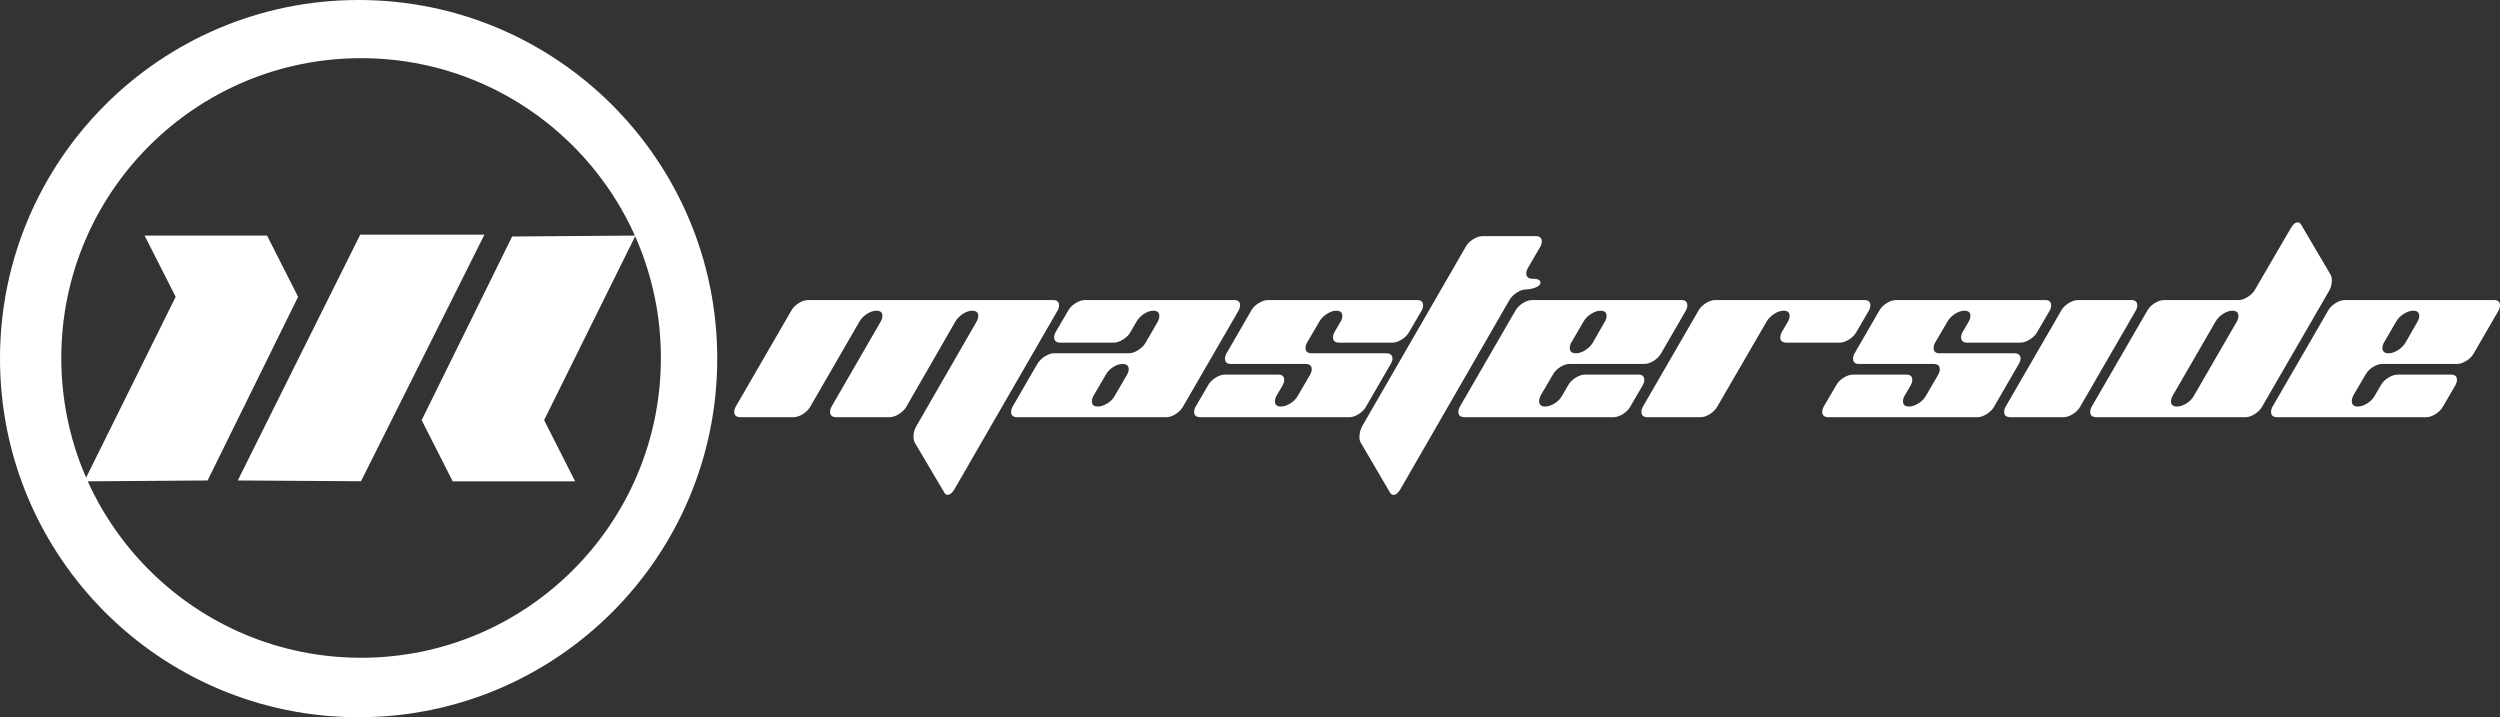 <?xml version="1.0" encoding="UTF-8"?>
<!DOCTYPE svg PUBLIC "-//W3C//DTD SVG 1.1//EN" "http://www.w3.org/Graphics/SVG/1.1/DTD/svg11.dtd">
<!-- Creator: CorelDRAW 2019 (64-Bit) -->
<svg xmlns="http://www.w3.org/2000/svg" xml:space="preserve" width="776.955mm" height="222.904mm" version="1.1" style="shape-rendering:geometricPrecision; text-rendering:geometricPrecision; image-rendering:optimizeQuality; fill-rule:evenodd; clip-rule:evenodd"
viewBox="0 0 41741.6 11975.44"
 xmlns:xlink="http://www.w3.org/1999/xlink">
 <rect x="0" y="0" width="41741.6" height="11975.44" fill="#333333" stroke="none"/>
 <defs>
  <style type="text/css">
   <![CDATA[
    .fil0 {fill:white}
    .fil1 {fill:white;fill-rule:nonzero}
   ]]>
  </style>
 </defs>
 <g id="Capa_x0020_1">
  <polygon class="fil0" points="1406.97,8037.05 2932.83,4955.7 2414.33,3933.53 4458.69,3933.53 4977.19,4955.7 3466.14,8022.24 "/>
  <polygon class="fil0" points="3969.82,8022.24 6014.18,3918.71 8088.17,3918.71 6027.39,8035.11 "/>
  <polygon class="fil0" points="10610.66,3933.53 9084.8,7014.88 9603.3,8037.05 7558.94,8037.05 7040.44,7014.88 8551.49,3948.34 "/>
  <path class="fil0" d="M5987.72 0c3306.93,0 5987.72,2680.8 5987.72,5987.72 0,3306.93 -2680.79,5987.72 -5987.72,5987.72 -3306.93,0 -5987.72,-2680.79 -5987.72,-5987.72 0,-3306.93 2680.8,-5987.72 5987.72,-5987.72zm41.27 971.24c2764.55,0 5005.66,2241.12 5005.66,5005.66 0,2764.55 -2241.11,5005.66 -5005.66,5005.66 -2764.55,0 -5005.66,-2241.11 -5005.66,-5005.66 0,-2764.55 2241.12,-5005.66 5005.66,-5005.66z"/>
  <path class="fil1" d="M15296.8 7121.23c-29.63,49.39 -44.45,104.95 -44.45,166.69 0,41.98 7.41,76.55 22.23,103.72l492.67 833.46c12.35,24.69 29.63,37.04 51.86,37.04 41.99,0 81.49,-32.11 118.54,-96.31l1718.78 -2978.24c17.28,-32.1 25.93,-61.73 25.93,-88.9 0,-59.27 -33.34,-88.9 -100.01,-88.9l-4089.51 0c-49.39,0 -101.87,17.28 -157.43,51.86 -55.56,34.57 -96.92,76.55 -124.09,125.94l-926.07 1600.25c-17.29,32.11 -25.93,61.74 -25.93,88.9 0,59.27 34.57,88.9 103.72,88.9l889.03 0c46.92,0 98.16,-17.29 153.73,-51.86 55.56,-34.57 96.92,-76.55 124.09,-125.95l822.35 -1422.44c29.63,-49.39 71.61,-91.37 125.95,-125.95 54.33,-34.57 106.19,-51.86 155.58,-51.86l0 0c66.67,0 100.01,29.63 100.01,88.9 0,27.16 -8.64,56.8 -26.55,88.9l-822.35 1422.44c-16.67,32.11 -25.31,61.74 -25.31,88.9 0,59.27 34.57,88.9 103.72,88.9l891.49 0c46.92,0 98.17,-17.29 153.73,-51.24 55.57,-34.57 97.55,-75.94 124.71,-124.71l819.88 -1423.67c29.63,-50.01 71.61,-91.99 125.95,-126.56 53.71,-34.57 105.57,-51.86 154.96,-51.86l0 0c66.67,0 100.01,29.63 100.01,88.9 0,27.16 -8.64,56.8 -25.93,88.9l-1011.26 1755.83zm2818.95 -2111.44c-49.39,0 -101.87,17.28 -157.43,51.86 -55.56,34.57 -96.93,76.55 -124.09,125.94l-207.44 355.61c-17.28,32.1 -25.93,61.73 -25.93,88.9 0,59.26 34.57,88.9 103.72,88.9l891.49 0c46.92,0 98.16,-17.28 154.35,-51.24 55.56,-34.57 96.92,-75.93 124.09,-124.71l103.1 -177.8c29.63,-50.01 71,-92.61 124.71,-127.18 54.33,-35.19 105.57,-52.48 154.34,-52.48l0 0c66.68,0 100.02,29.63 100.02,89.52 0,27.78 -8.03,57.42 -23.46,89.52l-204.97 354.99c-29.63,49.39 -71.61,90.76 -126.56,125.33 -54.33,34.57 -106.8,51.86 -156.19,51.86l0 0 -1244.64 0c-49.39,0 -101.25,17.29 -155.58,51.86 -54.33,34.57 -96.31,76.55 -125.94,125.95l-411.18 711.22c-17.29,32.11 -25.93,61.74 -25.93,88.9 0,59.27 34.58,88.9 103.72,88.9l2489.27 0c46.92,0 98.17,-17.29 153.73,-51.86 55.57,-34.57 96.93,-76.55 124.09,-125.95l926.07 -1600.25c17.28,-32.1 25.93,-61.73 25.93,-88.9 0,-59.27 -33.34,-88.9 -100.01,-88.9l-2489.27 0zm496.37 1600.25c-27.17,49.39 -68.53,91.37 -124.09,125.94 -55.57,34.58 -108.05,51.86 -157.43,51.86l0 0c-66.68,0 -100.01,-29.63 -100.01,-88.9 0,-27.17 8.64,-56.8 25.93,-88.9l207.44 -355.61c27.16,-49.39 67.91,-91.37 122.24,-125.94 54.33,-34.58 106.19,-51.86 155.58,-51.86l0 0c69.14,0 103.72,29.63 103.72,88.9 0,27.16 -8.64,56.18 -26.55,88.28l-206.82 356.23zm4637.75 -889.03c46.92,0 98.17,-17.28 153.73,-51.86 55.56,-34.57 96.93,-76.55 124.09,-125.94l207.44 -355.61c17.28,-32.1 25.93,-61.73 25.93,-88.9 0,-59.27 -33.34,-88.9 -100.01,-88.9l-2489.27 0c-49.39,0 -101.87,17.28 -157.43,51.86 -55.56,34.57 -96.93,76.55 -124.09,125.94l-411.18 711.22c-17.28,32.11 -25.93,61.74 -25.93,88.9 0,59.27 33.34,88.9 100.01,88.9l1244.64 0c69.14,0 103.72,29.63 103.72,88.9 0,27.16 -8.64,56.8 -25.93,88.9l-207.44 355.61c-27.17,49.39 -68.53,91.37 -124.09,125.94 -55.57,34.58 -108.05,51.86 -157.43,51.86 -66.68,0 -100.01,-29.63 -100.01,-88.9 0,-27.17 8.64,-56.8 25.93,-88.9l103.72 -177.81c17.29,-32.11 25.93,-61.74 25.93,-88.9 0,-59.27 -33.34,-88.9 -100.02,-88.9l-889.02 0c-49.39,0 -101.87,17.29 -157.43,51.86 -55.56,34.58 -96.92,76.56 -124.09,125.95l-207.44 355.61c-17.29,32.11 -25.93,61.74 -25.93,88.9 0,59.27 34.58,88.9 103.72,88.9l2489.27 0c46.92,0 98.17,-17.29 153.73,-51.86 55.57,-34.57 96.93,-76.55 124.09,-125.95l411.18 -711.22c19.75,-32.11 29.63,-61.74 29.63,-88.9 0,-59.27 -34.57,-88.9 -103.72,-88.9l-1244.63 0c-69.15,0 -103.72,-29.63 -103.72,-89.52 0,-27.78 8.64,-57.42 26.55,-90.13l206.82 -353.76c29.63,-49.39 71.61,-91.37 125.95,-125.95 54.33,-34.57 106.19,-51.86 155.58,-51.86 66.68,0 100.02,29.63 100.02,88.9 0,27.16 -8.64,56.8 -25.93,88.9l-103.72 177.81c-17.28,32.1 -25.93,61.73 -25.93,88.9 0,59.26 34.57,88.9 103.72,88.9l889.02 0zm1952.16 -711.22c29.63,-49.39 71.61,-91.37 125.94,-125.95 54.33,-34.57 106.19,-51.86 155.58,-51.86l0 0c41.98,0 88.9,-8.64 140.76,-25.93 64.21,-22.23 96.31,-51.86 96.31,-88.9 0,-41.99 -44.45,-62.98 -133.36,-62.98l0 0c-69.15,0 -103.72,-29.63 -103.72,-88.9 0,-27.17 8.64,-56.8 25.93,-88.9l207.44 -355.61c17.29,-32.1 25.93,-61.73 25.93,-88.9 0,-59.27 -33.34,-88.9 -100.02,-88.9l-889.02 0c-49.39,0 -101.87,17.28 -157.43,51.86 -55.57,34.57 -96.93,76.55 -124.1,125.94l-1718.78 2978.24c-37.04,61.73 -55.57,128.41 -55.57,200.03 0,37.04 7.41,67.91 22.23,92.61l488.96 833.46c14.82,24.69 33.34,37.04 55.57,37.04 41.98,0 81.49,-32.11 118.54,-96.31l1818.8 -3156.04zm1005.09 1066.83l1245.87 0c49.39,0 102.49,-17.29 158.05,-51.86 55.57,-34.57 96.93,-76.56 124.09,-125.95l411.79 -711.22c17.28,-32.1 25.93,-61.73 25.93,-88.9 0,-59.27 -33.34,-88.9 -100.01,-88.9l-2489.27 0c-49.39,0 -101.87,17.28 -157.43,51.86 -55.56,34.57 -96.93,76.55 -124.09,125.94l-926.07 1600.25c-17.29,32.11 -25.93,61.74 -25.93,88.9 0,59.27 34.58,88.9 103.72,88.9l2489.27 0c46.92,0 98.16,-17.29 153.73,-51.86 55.56,-34.57 96.92,-76.55 124.09,-125.95l207.44 -355.61c17.29,-32.11 25.93,-61.74 25.93,-88.9 0,-59.27 -33.34,-88.9 -100.02,-88.9l-889.02 0c-49.39,0 -101.87,17.29 -157.43,51.86 -55.57,34.58 -96.93,76.56 -124.09,125.95l-103.72 177.81c-27.17,49.39 -68.53,91.37 -124.09,125.94 -55.57,34.58 -108.05,51.86 -157.43,51.86 -66.68,0 -100.01,-30.25 -100.01,-90.13 0,-27.17 7.41,-57.42 22.23,-89.52l208.05 -354.38c27.17,-49.39 67.91,-91.37 122.24,-125.32 54.33,-34.58 106.19,-51.86 156.19,-51.86zm234.6 -711.84c29.63,-49.39 71.61,-91.37 126.56,-125.33 54.33,-34.57 106.19,-51.86 156.19,-51.86 66.68,0 100.02,29.63 100.02,88.9 0,27.16 -8.64,56.8 -25.93,88.9l-203.73 355.61c-29.63,49.39 -71.61,91.37 -125.95,125.95 -54.33,34.57 -106.19,51.86 -155.58,51.86 -69.15,0 -103.72,-30.25 -103.72,-90.14 0,-27.16 8.64,-57.42 25.93,-90.13l206.21 -353.76zm2197.87 -354.99c-49.39,0 -101.87,17.28 -157.43,51.86 -55.56,34.57 -96.93,76.55 -124.09,125.94l-926.07 1600.25c-17.29,32.11 -25.93,61.74 -25.93,88.9 0,59.27 34.58,88.9 103.72,88.9l887.18 0c46.92,0 97.54,-17.29 153.11,-52.48 55.56,-34.57 96.93,-77.17 124.09,-126.56l824.82 -1421.21c29.63,-49.39 71.61,-91.37 125.95,-125.95 54.33,-34.57 106.19,-51.86 155.58,-51.86l0 0c66.68,0 100.02,29.63 100.02,88.9 0,27.16 -8.64,56.8 -25.93,88.9l-103.72 177.81c-17.28,32.1 -25.93,61.73 -25.93,88.9 0,59.26 34.57,88.9 103.72,88.9l889.02 0c46.92,0 98.17,-17.28 153.73,-51.86 55.56,-34.57 96.93,-76.55 124.09,-125.94l207.44 -355.61c17.28,-32.1 25.93,-61.73 25.93,-88.9 0,-59.27 -33.34,-88.9 -100.01,-88.9l-2489.27 0zm5097.08 711.22c46.92,0 98.17,-17.28 153.73,-51.86 55.56,-34.57 96.93,-76.55 124.09,-125.94l207.44 -355.61c17.28,-32.1 25.93,-61.73 25.93,-88.9 0,-59.27 -33.34,-88.9 -100.01,-88.9l-2489.27 0c-49.39,0 -101.87,17.28 -157.43,51.86 -55.56,34.57 -96.93,76.55 -124.09,125.94l-411.18 711.22c-17.28,32.11 -25.93,61.74 -25.93,88.9 0,59.27 33.34,88.9 100.01,88.9l1244.64 0c69.14,0 103.72,29.63 103.72,88.9 0,27.16 -8.64,56.8 -25.93,88.9l-207.44 355.61c-27.17,49.39 -68.53,91.37 -124.09,125.94 -55.57,34.58 -108.05,51.86 -157.43,51.86 -66.68,0 -100.01,-29.63 -100.01,-88.9 0,-27.17 8.64,-56.8 25.93,-88.9l103.72 -177.81c17.29,-32.11 25.93,-61.74 25.93,-88.9 0,-59.27 -33.34,-88.9 -100.02,-88.9l-889.02 0c-49.39,0 -101.87,17.29 -157.43,51.86 -55.56,34.58 -96.92,76.56 -124.09,125.95l-207.44 355.61c-17.29,32.11 -25.93,61.74 -25.93,88.9 0,59.27 34.58,88.9 103.72,88.9l2489.27 0c46.92,0 98.17,-17.29 153.73,-51.86 55.57,-34.57 96.93,-76.55 124.09,-125.95l411.18 -711.22c19.75,-32.11 29.63,-61.74 29.63,-88.9 0,-59.27 -34.57,-88.9 -103.72,-88.9l-1244.63 0c-69.15,0 -103.72,-29.63 -103.72,-89.52 0,-27.78 8.64,-57.42 26.55,-90.13l206.82 -353.76c29.63,-49.39 71.61,-91.37 125.95,-125.95 54.33,-34.57 106.19,-51.86 155.58,-51.86 66.68,0 100.02,29.63 100.02,88.9 0,27.16 -8.64,56.8 -25.93,88.9l-103.72 177.81c-17.28,32.1 -25.93,61.73 -25.93,88.9 0,59.26 34.57,88.9 103.72,88.9l889.02 0zm718.63 1244.64c46.92,0 98.17,-17.29 153.73,-51.86 55.56,-34.57 96.93,-76.55 124.09,-125.95l926.07 -1600.25c17.29,-32.1 25.93,-61.73 25.93,-88.9 0,-59.27 -33.34,-88.9 -100.02,-88.9l-889.02 0c-49.39,0 -101.87,17.28 -157.43,51.86 -55.57,34.57 -96.93,76.55 -124.09,125.94l-926.07 1600.25c-17.28,32.11 -25.93,61.74 -25.93,88.9 0,59.27 34.57,88.9 103.72,88.9l889.02 0zm3963.57 -3219.01c-14.82,-22.23 -33.34,-33.34 -55.57,-33.34 -39.51,0 -77.79,32.11 -114.83,96.31l-594.53 1021.14c-27.17,50.01 -67.91,91.99 -123.48,126.56 -54.94,35.19 -105.57,52.48 -152.49,52.48l0 0 -1244.63 0c-49.39,0 -101.87,17.28 -157.43,51.86 -55.56,34.57 -96.93,76.55 -124.09,125.94l-926.07 1600.25c-17.29,32.11 -25.93,61.74 -25.93,88.9 0,59.27 34.58,88.9 103.72,88.9l2489.27 0c46.92,0 98.16,-17.29 153.73,-51.86 55.56,-34.57 96.92,-76.55 124.09,-125.95l1118.69 -1933.63c29.63,-51.86 44.45,-108.66 44.45,-170.4 0,-41.98 -7.41,-75.32 -22.23,-100.01l-492.67 -837.16zm-1789.16 2863.4c-27.17,49.39 -68.53,91.37 -124.09,125.94 -55.57,34.58 -108.05,51.86 -157.43,51.86l0 0c-66.68,0 -100.01,-29.63 -100.01,-88.9 0,-27.17 8.64,-56.8 26.55,-88.9l719.25 -1244.02c29.63,-49.39 71,-91.99 125.33,-126.56 54.33,-34.57 105.57,-51.86 154.96,-51.86l0 0c66.68,0 100.02,29.63 100.02,88.9 0,27.16 -8.64,57.42 -25.32,89.52l-719.24 1244.02zm3146.16 -533.42l1245.87 0c49.39,0 102.49,-17.29 158.05,-51.86 55.57,-34.57 96.93,-76.56 124.09,-125.95l411.79 -711.22c17.28,-32.1 25.93,-61.73 25.93,-88.9 0,-59.27 -33.34,-88.9 -100.01,-88.9l-2489.27 0c-49.39,0 -101.87,17.28 -157.43,51.86 -55.56,34.57 -96.93,76.55 -124.09,125.94l-926.07 1600.25c-17.29,32.11 -25.93,61.74 -25.93,88.9 0,59.27 34.58,88.9 103.72,88.9l2489.27 0c46.92,0 98.16,-17.29 153.73,-51.86 55.56,-34.57 96.92,-76.55 124.09,-125.95l207.44 -355.61c17.29,-32.11 25.93,-61.74 25.93,-88.9 0,-59.27 -33.34,-88.9 -100.02,-88.9l-889.02 0c-49.39,0 -101.87,17.29 -157.43,51.86 -55.57,34.58 -96.93,76.56 -124.09,125.95l-103.72 177.81c-27.17,49.39 -68.53,91.37 -124.09,125.94 -55.57,34.58 -108.05,51.86 -157.43,51.86 -66.68,0 -100.01,-30.25 -100.01,-90.13 0,-27.17 7.41,-57.42 22.23,-89.52l208.05 -354.38c27.17,-49.39 67.91,-91.37 122.24,-125.32 54.33,-34.58 106.19,-51.86 156.19,-51.86zm234.6 -711.84c29.63,-49.39 71.61,-91.37 126.56,-125.33 54.33,-34.57 106.19,-51.86 156.19,-51.86 66.68,0 100.02,29.63 100.02,88.9 0,27.16 -8.64,56.8 -25.93,88.9l-203.73 355.61c-29.63,49.39 -71.61,91.37 -125.95,125.95 -54.33,34.57 -106.19,51.86 -155.58,51.86 -69.15,0 -103.72,-30.25 -103.72,-90.14 0,-27.16 8.64,-57.42 25.93,-90.13l206.21 -353.76z"/>
 </g>
</svg>
